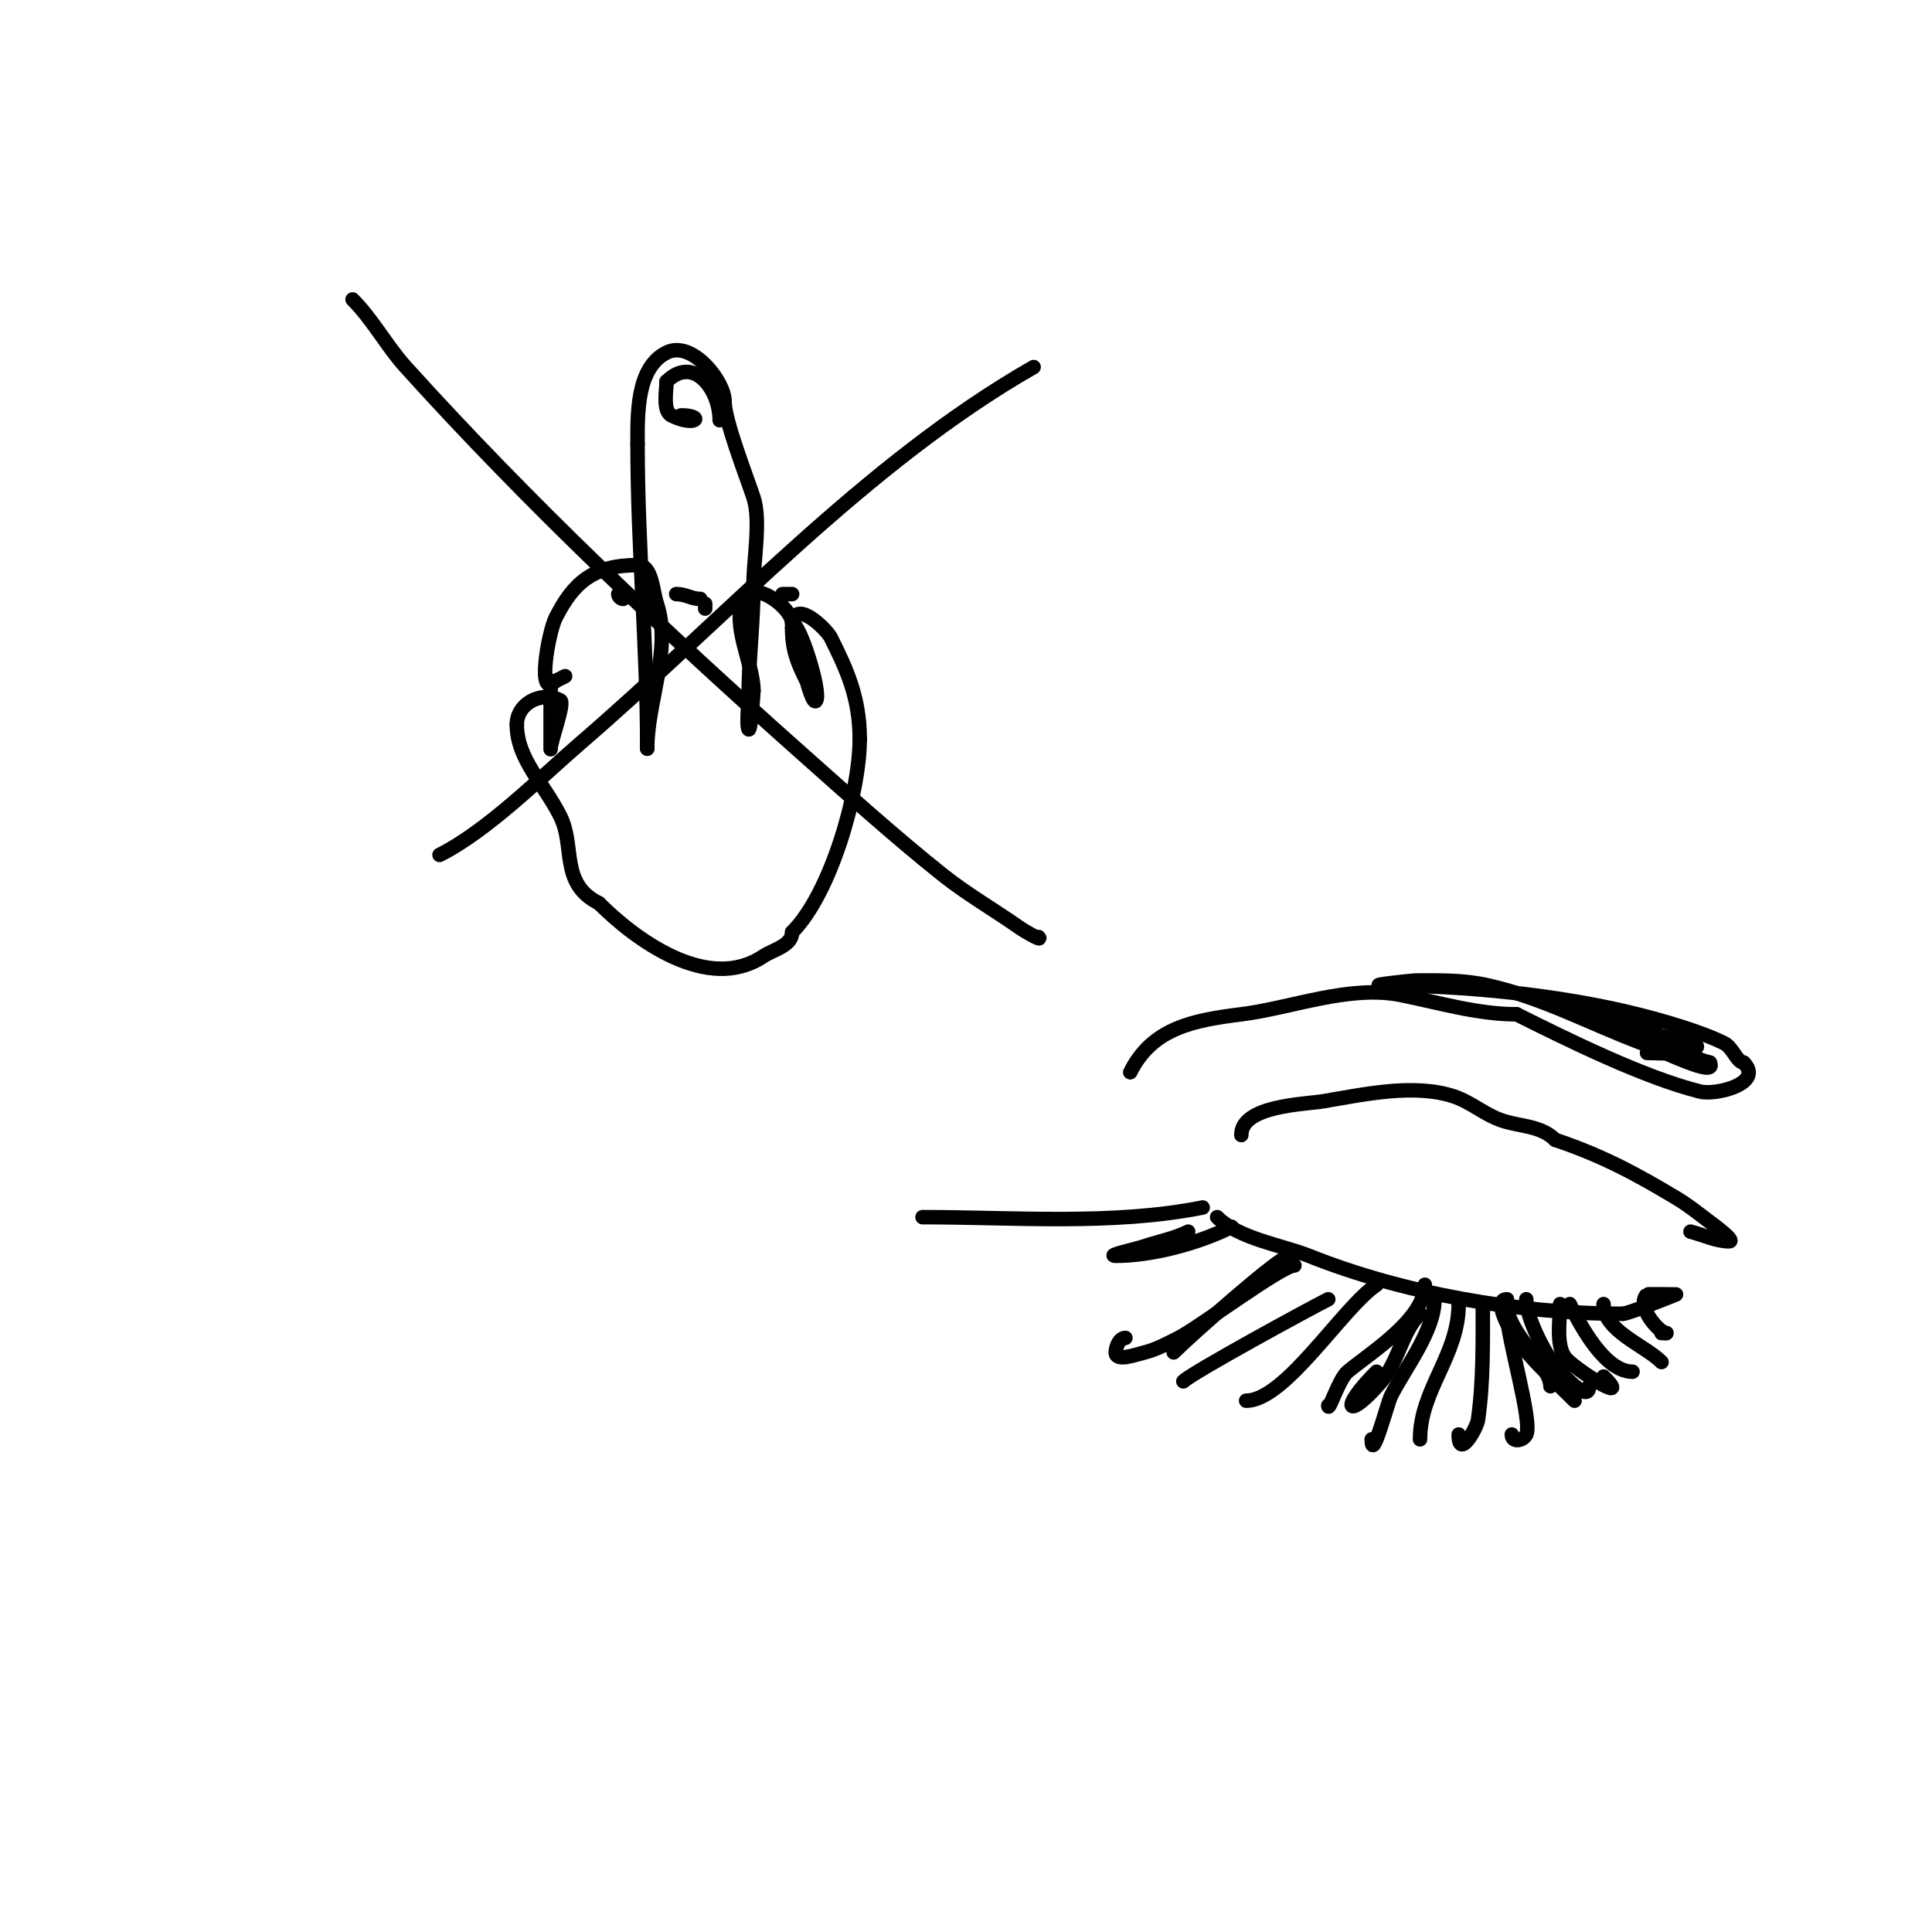 <svg viewBox='0 0 400 400' version='1.1' xmlns='http://www.w3.org/2000/svg' xmlns:xlink='http://www.w3.org/1999/xlink'><g fill='none' stroke='#000000' stroke-width='3' stroke-linecap='round' stroke-linejoin='round'><path d='M114,141c0,3.333 0,6.667 0,10c0,1.333 0,5.333 0,4c0,-1.599 3.013,-9.494 2,-10c-4.028,-2.014 -9,0.72 -9,5'/><path d='M107,150c0,7.18 5.535,12.07 9,19c3.129,6.257 -0.146,13.927 8,18'/><path d='M124,187c7.359,7.359 22.45,18.7 34,11c2.115,-1.41 6,-2.189 6,-5'/><path d='M164,193c8.016,-8.016 14,-28.97 14,-40'/><path d='M178,153c0,-8.678 -2.803,-14.606 -6,-21c-0.832,-1.665 -8,-8.858 -8,-2'/><path d='M164,130c0,4.522 1.052,7.105 3,11c0.172,0.345 1.406,5.187 2,4c1.003,-2.006 -3.428,-16 -5,-16'/><path d='M164,129c0,-3.084 -7.912,-9.176 -10,-5c-2.681,5.362 2,13.378 2,19'/><path d='M156,143c0,0.227 -0.544,8.456 -1,8c-0.503,-0.503 0,-5.982 0,-7c0,-7.61 1,-15.229 1,-23'/><path d='M156,121c0,-5.002 1.566,-13.301 0,-18c-1.619,-4.856 -6,-16.005 -6,-20'/><path d='M150,83c0,-4.044 -6.712,-12.644 -12,-10c-6.283,3.142 -6,12.875 -6,19'/><path d='M132,92c0,21.254 2,41.483 2,63'/><path d='M134,155c0,-9.817 5.152,-20.544 2,-30c-0.913,-2.739 -0.942,-8 -4,-8'/><path d='M132,117c-9.171,0 -13.323,3.646 -17,11c-1.419,2.839 -4.009,17.009 0,13'/><path d='M115,141l2,-1'/><path d='M128,123c0,0.471 0.529,1 1,1'/><path d='M140,123c1.995,0 3.136,1 5,1'/><path d='M146,125c0,0.333 0,0.667 0,1'/><path d='M141,86c5.019,0 3.049,2.525 -2,0c-1.835,-0.917 -1,-5.249 -1,-7'/><path d='M138,79c5.542,-5.542 11,1.509 11,8'/><path d='M162,123c0.667,0 1.333,0 2,0'/><path d='M91,177c9.944,-4.972 21.257,-16.337 29,-23c30.203,-25.989 59.233,-58.133 94,-78'/><path d='M73,62c4.197,4.197 7.022,9.596 11,14c25.46,28.188 53.616,54.77 82,80c9.539,8.479 19.034,17.027 29,25c5.054,4.043 10.698,7.288 16,11c1.221,0.855 5.054,3.054 4,2'/><path d='M234,222c4.564,-9.129 12.934,-10.742 23,-12c10.364,-1.296 22.379,-6.124 33,-4c7.82,1.564 15.906,4 24,4'/><path d='M314,210c10.607,5.304 26.366,13.091 38,16c3.259,0.815 13.298,-1.702 9,-6'/><path d='M361,220c-1.315,0 -2.277,-3.138 -4,-4c-4.77,-2.385 -12.641,-4.66 -18,-6c-16.153,-4.038 -36.061,-6 -53,-6'/><path d='M286,204c-2.896,0 6.588,-1 7,-1c5.21,0 9.885,-0.137 15,1c11.285,2.508 21.246,7.967 32,12c4.334,1.625 15.674,7.348 14,4'/><path d='M354,220c-6.008,-1.502 -9.126,-5.741 -15,-8c-3.478,-1.338 -7.464,-0.821 -11,-2c-0.707,-0.236 -2.745,-1 -2,-1c5.549,0 10.802,3.515 16,5c4.057,1.159 16.293,2.634 4,4c-1.656,0.184 -3.333,0 -5,0'/><path d='M257,235c0,-6.137 13.102,-6.35 17,-7c8.149,-1.358 18.74,-3.753 27,-1c3.64,1.213 6.343,3.781 10,5c3.789,1.263 8.028,1.028 11,4'/><path d='M322,236c9.548,3.183 16.644,6.987 25,12c2.662,1.597 4.596,3.197 7,5c0.124,0.093 5.518,4 4,4c-2.749,0 -5.333,-1.333 -8,-2'/><path d='M252,252c4.467,4.467 13.607,5.843 19,8c19.429,7.772 43.353,12 65,12'/><path d='M336,272c1.143,0 11,-4 11,-4c0,0 -5.912,-0.088 -6,0c-2.4,2.4 2.563,8 4,8'/><path d='M345,276l-1,0'/><path d='M332,270c0,5.554 8.512,8.512 12,12'/><path d='M325,270c2.216,4.432 7.267,14 13,14'/><path d='M323,270c0,3.15 -0.908,8.328 1,11c1.548,2.167 14.387,10.387 8,4'/><path d='M316,269c0,4.014 4.231,12.231 7,15c0.683,0.683 6,6.673 6,3'/><path d='M312,269c-2.244,0 -0.677,3.646 0,5c2.778,5.557 9.549,11.549 14,16'/><path d='M312,270c0,6.146 9,12.64 9,17'/><path d='M312,272c0,4.734 5.346,22.307 4,25c-0.685,1.37 -3,1.712 -3,0'/><path d='M307,270c0,8.009 0.129,16.097 -1,24c-0.228,1.595 -4,8.363 -4,3'/><path d='M302,270c0,10.664 -8,17.686 -8,28'/><path d='M297,269c0,6.603 -6.172,14.344 -9,20c-0.759,1.519 -4,14.071 -4,9'/><path d='M294,272c-3.836,3.836 -4.376,9.772 -8,14c-6.989,8.154 -8.963,5.963 -1,-2'/><path d='M295,266c0,7.094 -11.299,14.083 -16,18c-1.778,1.482 -4,8.571 -4,7'/><path d='M285,266c-7.037,4.691 -18.889,24 -27,24'/><path d='M275,269c-3.821,1.911 -28.161,15.161 -30,17'/><path d='M267,260c-1.939,0 -20.507,16.507 -24,20'/><path d='M268,262c-2.635,0 -19.954,12.977 -24,15c-2.271,1.135 -4.537,2.384 -7,3c-1.94,0.485 -6,2 -6,0c0,-1.202 0.798,-3 2,-3'/><path d='M255,254c-6.8,3.4 -16.434,6 -24,6c-2.108,0 4,-1.333 6,-2c3,-1 6.172,-1.586 9,-3'/><path d='M249,250c-18.537,3.707 -39.101,2 -58,2'/></g>
</svg>